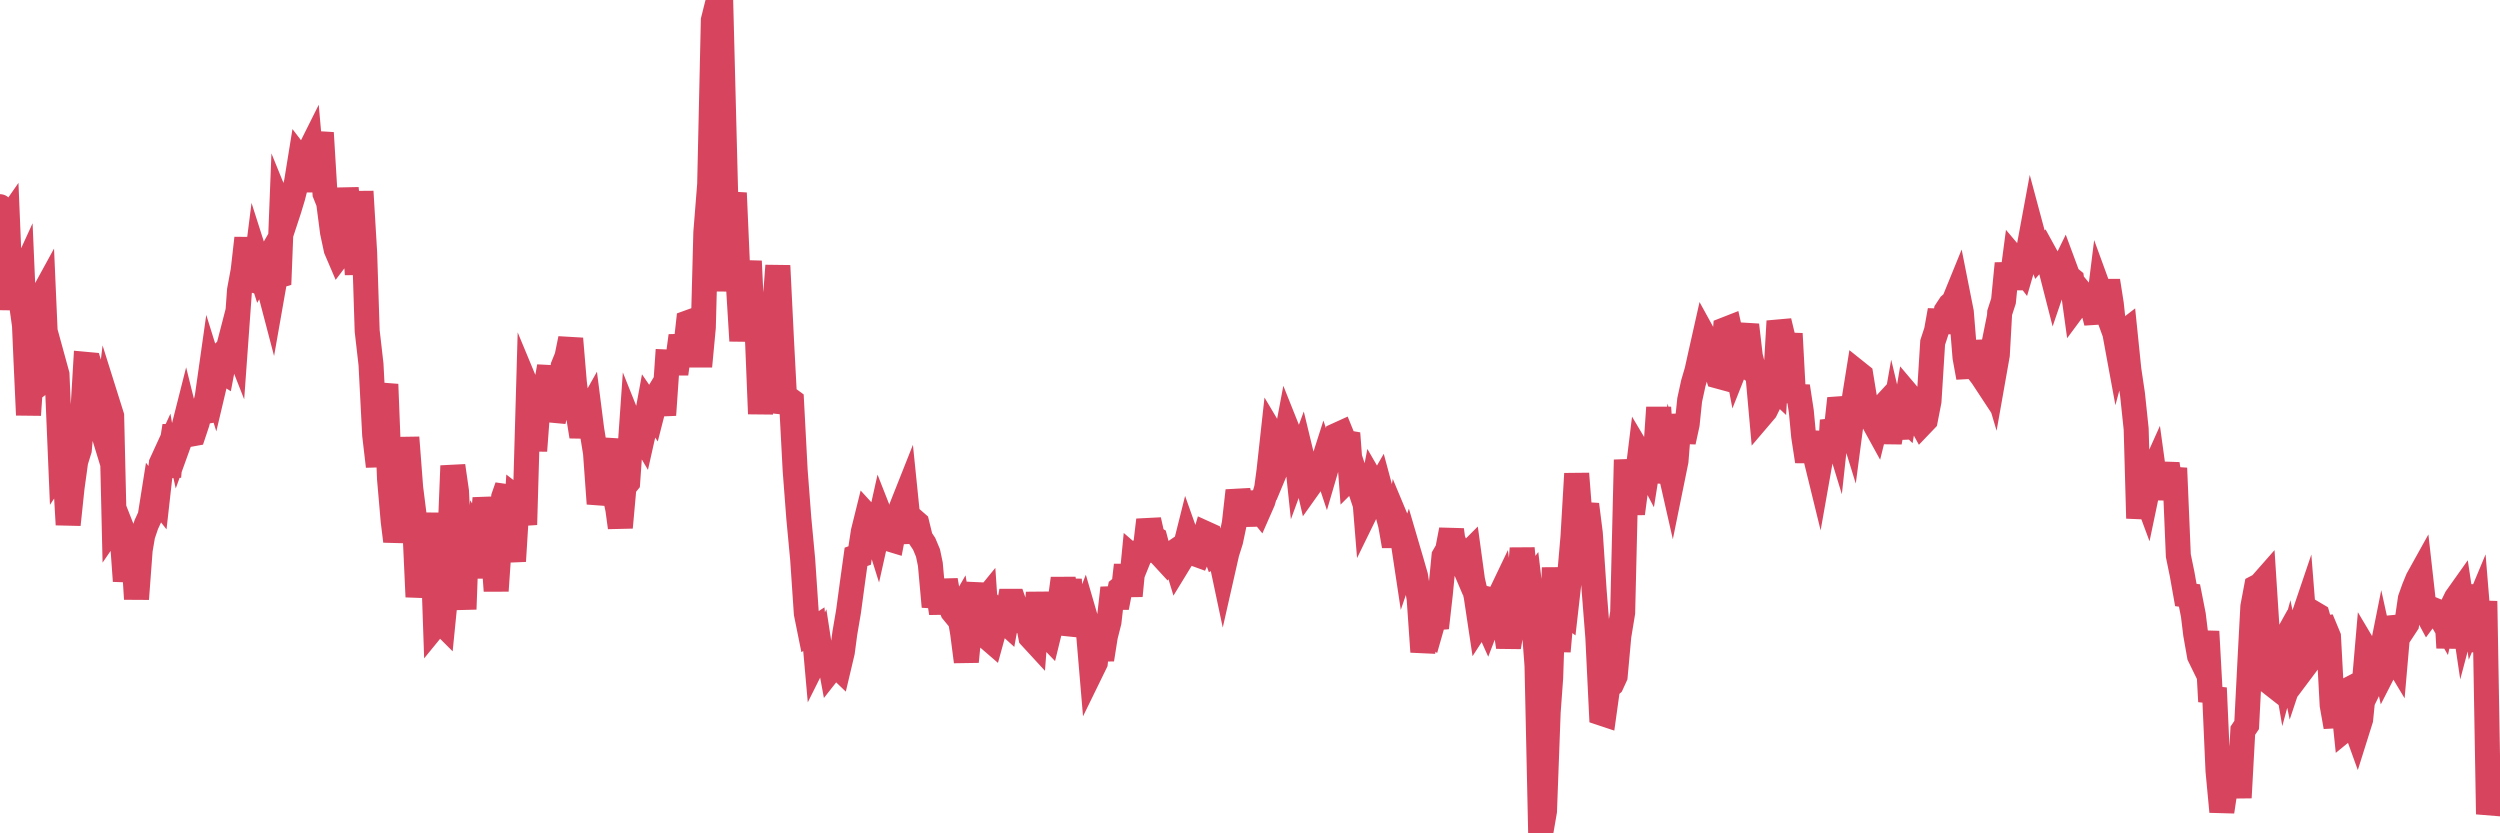 <?xml version="1.0"?><svg width="150px" height="50px" xmlns="http://www.w3.org/2000/svg" xmlns:xlink="http://www.w3.org/1999/xlink"> <polyline fill="none" stroke="#d6455d" stroke-width="1.5px" stroke-linecap="round" stroke-miterlimit="5" points="0.00,12.40 0.22,13.56 0.45,13.23 0.67,18.58 0.89,15.37 1.12,17.02 1.34,16.54 1.56,21.63 1.71,24.90 1.94,21.56 2.16,20.40 2.38,18.05 2.61,17.63 2.83,22.67 3.05,22.50 3.28,21.96 3.42,22.47 3.65,27.96 3.87,27.63 4.09,31.48 4.32,29.29 4.54,27.69 4.76,26.98 4.99,24.39 5.14,21.86 5.36,21.88 5.58,22.61 5.81,24.24 6.03,25.43 6.25,26.15 6.48,24.26 6.70,24.96 6.85,31.42 7.07,31.10 7.29,31.66 7.52,34.86 7.74,33.33 7.96,32.28 8.19,35.94 8.41,33.00 8.56,32.12 8.78,31.47 9.01,30.97 9.23,29.58 9.45,29.86 9.68,27.81 9.90,27.33 10.12,28.60 10.27,26.94 10.49,25.56 10.72,26.61 10.94,26.00 11.16,25.13 11.39,26.06 11.61,26.02 11.83,25.36 11.98,24.75 12.21,24.71 12.43,23.85 12.65,22.30 12.88,23.04 13.10,22.11 13.32,22.25 13.55,21.04 13.70,20.90 13.92,20.05 14.14,20.61 14.37,17.42 14.59,16.23 14.81,14.29 15.04,16.77 15.26,16.83 15.41,15.64 15.63,16.33 15.85,15.95 16.08,17.01 16.30,17.85 16.52,16.60 16.75,16.53 16.90,12.70 17.12,13.24 17.34,12.57 17.57,11.81 17.79,10.94 18.01,9.58 18.24,9.88 18.46,9.29 18.61,8.99 18.83,11.48 19.05,9.22 19.28,7.97 19.50,11.61 19.72,12.16 19.95,13.93 20.17,14.96 20.32,15.31 20.54,15.02 20.77,11.30 20.99,13.39 21.21,13.27 21.44,16.46 21.66,11.49 21.88,15.17 22.03,19.85 22.26,21.86 22.48,26.10 22.70,27.98 22.93,24.18 23.15,23.06 23.37,28.72 23.59,31.26 23.74,32.47 23.97,31.18 24.19,31.19 24.41,26.25 24.64,29.26 24.86,31.01 25.08,35.81 25.31,33.90 25.46,33.93 25.68,35.68 25.90,30.78 26.13,37.48 26.35,37.21 26.57,37.43 26.80,35.12 27.02,31.68 27.17,27.95 27.39,29.48 27.61,33.95 27.84,36.55 28.06,30.58 28.28,31.99 28.51,34.65 28.73,32.41 28.88,32.67 29.10,29.89 29.33,31.40 29.55,32.37 29.77,35.45 30.00,32.11 30.22,29.82 30.44,29.19 30.59,32.14 30.81,33.67 31.04,29.93 31.26,30.10 31.48,31.48 31.71,23.46 31.93,23.99 32.08,27.05 32.30,24.11 32.53,23.83 32.75,23.24 32.97,21.99 33.20,25.25 33.42,24.41 33.64,23.56 33.79,21.97 34.02,21.40 34.24,20.32 34.46,22.94 34.69,24.81 34.91,26.19 35.13,25.06 35.36,24.65 35.50,25.75 35.73,27.17 35.95,30.22 36.17,29.23 36.40,27.49 36.62,26.37 36.84,29.47 37.07,30.55 37.22,31.65 37.44,29.21 37.66,28.94 37.89,25.66 38.11,26.21 38.33,25.79 38.56,26.18 38.78,25.20 38.93,24.38 39.15,24.70 39.37,23.84 39.60,23.46 39.82,24.90 40.04,21.72 40.27,21.73 40.49,21.78 40.64,21.78 40.86,20.15 41.09,21.33 41.31,19.35 41.53,19.27 41.76,19.66 41.98,21.98 42.20,19.64 42.35,13.95 42.58,11.06 42.80,1.21 43.02,0.33 43.24,0.00 43.47,8.97 43.69,17.47 43.91,12.48 44.06,11.58 44.29,16.87 44.51,20.45 44.73,17.88 44.96,15.67 45.18,20.37 45.40,19.15 45.63,24.83 45.78,22.37 46.00,22.60 46.22,20.33 46.45,18.88 46.67,15.94 46.89,20.42 47.12,24.77 47.34,23.95 47.49,24.06 47.71,28.23 47.93,31.11 48.16,33.56 48.38,36.81 48.60,37.90 48.83,37.75 48.98,39.44 49.20,39.00 49.42,40.43 49.65,38.92 49.87,40.11 50.09,39.83 50.32,40.05 50.54,39.12 50.69,37.99 50.91,36.70 51.13,35.07 51.36,33.41 51.58,33.33 51.80,31.90 52.03,30.97 52.25,31.21 52.40,31.36 52.62,32.06 52.85,31.03 53.07,31.59 53.29,32.32 53.52,32.39 53.74,31.24 53.96,32.58 54.11,30.40 54.34,29.82 54.56,31.98 54.78,31.20 55.01,31.40 55.23,32.30 55.45,32.63 55.68,33.18 55.82,33.85 56.05,36.40 56.27,35.33 56.49,36.79 56.72,34.81 56.94,36.10 57.16,36.68 57.39,36.96 57.54,36.70 57.76,38.00 57.98,39.70 58.21,37.33 58.43,35.67 58.65,35.68 58.88,36.29 59.10,36.02 59.25,38.24 59.47,38.43 59.69,37.63 59.92,36.90 60.14,37.15 60.36,37.35 60.59,36.08 60.81,36.08 60.96,36.51 61.18,37.25 61.41,37.32 61.63,37.09 61.85,38.22 62.08,38.47 62.30,35.56 62.52,37.91 62.67,37.92 62.90,38.16 63.12,37.26 63.34,36.39 63.56,36.42 63.79,34.71 64.01,36.23 64.16,34.77 64.38,38.09 64.61,37.26 64.83,37.39 65.05,36.82 65.28,37.61 65.50,40.21 65.72,39.76 65.87,38.32 66.10,39.57 66.32,38.18 66.54,37.31 66.77,35.28 66.99,36.45 67.21,35.32 67.44,35.13 67.58,33.91 67.81,35.75 68.03,33.49 68.25,33.68 68.48,33.11 68.70,33.07 68.92,31.20 69.15,32.23 69.30,32.32 69.52,33.15 69.74,33.38 69.97,33.63 70.19,33.31 70.41,33.16 70.64,33.92 70.86,33.56 71.01,33.23 71.23,32.35 71.45,32.97 71.68,33.22 71.90,33.30 72.12,32.80 72.35,32.02 72.57,32.12 72.72,32.62 72.94,33.24 73.17,33.11 73.39,34.15 73.61,33.18 73.84,32.45 74.06,31.40 74.28,29.44 74.43,30.11 74.66,31.52 74.88,29.57 75.10,30.43 75.33,30.31 75.55,30.58 75.77,30.08 76.00,29.29 76.14,28.25 76.37,26.16 76.59,26.53 76.81,27.54 77.04,26.99 77.26,25.82 77.48,26.37 77.71,26.45 77.86,27.87 78.08,27.27 78.30,28.18 78.53,29.18 78.75,28.87 78.97,28.53 79.20,28.34 79.42,27.65 79.57,28.10 79.79,27.35 80.01,27.27 80.24,26.10 80.46,26.00 80.68,26.54 80.91,26.58 81.06,28.59 81.28,28.37 81.50,29.03 81.73,27.99 81.95,30.70 82.17,30.25 82.40,29.05 82.62,29.43 82.77,29.17 82.99,29.99 83.21,30.63 83.44,31.50 83.66,32.76 83.88,31.43 84.11,31.98 84.33,33.44 84.48,33.00 84.70,33.75 84.93,34.55 85.15,35.94 85.37,39.11 85.60,37.70 85.82,37.88 86.04,37.11 86.19,37.67 86.42,35.64 86.64,33.37 86.86,32.99 87.09,31.79 87.31,33.44 87.53,33.22 87.76,33.76 87.90,33.42 88.13,33.19 88.35,34.80 88.57,35.77 88.80,37.30 89.02,36.96 89.24,37.45 89.47,36.85 89.62,36.02 89.84,36.07 90.06,35.61 90.29,37.36 90.51,38.82 90.73,37.56 90.96,36.71 91.18,34.87 91.33,32.90 91.55,35.35 91.77,35.06 92.00,37.02 92.22,39.92 92.44,50.00 92.67,48.67 92.89,42.73 93.04,40.68 93.26,34.06 93.49,39.08 93.71,36.60 93.93,36.76 94.16,34.74 94.38,32.19 94.60,28.42 94.75,30.34 94.98,31.12 95.20,30.27 95.42,32.01 95.65,35.45 95.87,38.24 96.09,42.79 96.24,42.84 96.46,41.26 96.69,41.05 96.91,40.57 97.13,38.16 97.36,36.76 97.58,27.59 97.80,29.84 97.95,30.81 98.18,29.07 98.40,27.27 98.62,27.64 98.85,28.08 99.07,26.69 99.29,27.84 99.52,24.45 99.66,26.47 99.89,28.93 100.11,27.82 100.33,28.79 100.56,27.66 100.78,24.89 101.00,26.51 101.23,25.45 101.38,24.00 101.60,22.99 101.82,22.24 102.05,21.20 102.27,20.22 102.49,20.62 102.72,19.75 102.94,22.07 103.09,22.57 103.31,22.63 103.53,19.77 103.76,19.68 103.98,20.67 104.20,21.83 104.43,21.25 104.65,20.12 104.80,19.50 105.02,21.38 105.25,22.28 105.47,22.43 105.69,24.89 105.92,24.62 106.14,24.17 106.36,23.12 106.51,23.26 106.74,19.27 106.96,20.19 107.18,21.95 107.41,20.02 107.63,24.13 107.85,23.18 108.08,24.69 108.22,26.18 108.45,27.68 108.67,26.32 108.89,27.25 109.12,28.19 109.34,26.95 109.56,25.99 109.79,27.71 109.94,25.22 110.16,25.94 110.38,23.91 110.61,24.80 110.83,24.81 111.05,25.52 111.28,23.77 111.50,22.40 111.65,22.52 111.87,23.87 112.09,24.98 112.32,25.14 112.54,25.54 112.76,24.65 112.99,24.40 113.14,25.07 113.36,26.54 113.58,25.29 113.81,26.26 114.03,24.86 114.25,25.07 114.48,23.70 114.70,23.96 114.85,24.34 115.07,25.01 115.30,25.43 115.52,25.20 115.74,24.07 115.96,20.55 116.19,19.85 116.41,18.62 116.56,19.94 116.78,18.65 117.01,18.30 117.23,18.11 117.45,17.57 117.68,18.73 117.90,21.44 118.12,22.65 118.27,20.48 118.50,21.97 118.72,22.30 118.94,22.59 119.17,22.94 119.39,21.85 119.61,22.59 119.84,21.29 119.98,18.77 120.21,18.06 120.43,15.81 120.65,17.32 120.88,15.57 121.10,15.83 121.32,16.12 121.55,15.33 121.70,15.08 121.92,13.89 122.14,14.71 122.37,15.31 122.59,15.06 122.81,15.46 123.04,16.10 123.26,16.96 123.41,16.52 123.63,16.43 123.85,15.98 124.08,16.60 124.30,16.78 124.52,18.37 124.75,18.06 124.97,17.69 125.12,17.87 125.34,18.42 125.57,18.50 125.79,19.35 126.01,17.58 126.24,18.21 126.46,16.85 126.68,18.25 126.83,19.66 127.06,20.91 127.28,20.09 127.50,19.92 127.73,22.17 127.95,23.65 128.17,25.74 128.32,31.10 128.54,29.16 128.77,29.78 128.99,28.73 129.21,28.24 129.44,29.91 129.66,28.64 129.88,28.50 130.03,27.84 130.26,29.33 130.48,28.09 130.70,33.34 130.93,34.46 131.15,35.70 131.37,35.73 131.60,36.90 131.74,38.05 131.97,39.35 132.19,39.80 132.41,37.89 132.64,42.09 132.86,41.28 133.08,46.25 133.31,48.70 133.46,47.70 133.68,46.70 133.90,46.73 134.13,45.09 134.35,47.86 134.57,43.84 134.80,43.50 135.02,39.21 135.17,36.40 135.39,35.23 135.62,35.11 135.84,34.86 136.06,38.28 136.28,41.01 136.51,41.19 136.73,39.08 136.88,38.81 137.10,40.09 137.33,39.24 137.55,40.30 137.77,39.64 138.00,37.62 138.22,36.97 138.44,39.76 138.59,39.56 138.82,36.80 139.04,36.93 139.26,37.71 139.49,37.68 139.71,38.21 139.93,42.31 140.16,43.61 140.30,41.70 140.53,41.58 140.75,43.71 140.97,43.53 141.20,43.25 141.42,43.86 141.64,43.16 141.87,40.86 142.02,39.12 142.24,39.49 142.46,40.63 142.69,40.16 142.91,39.06 143.13,40.06 143.36,39.61 143.58,39.28 143.73,39.53 143.95,37.00 144.17,37.79 144.40,37.44 144.62,35.93 144.84,35.31 145.07,34.75 145.22,34.48 145.44,36.44 145.66,36.85 145.89,36.54 146.11,36.63 146.33,36.85 146.56,37.25 146.78,36.25 146.93,38.87 147.15,36.35 147.38,35.88 147.60,35.57 147.82,37.05 148.05,36.18 148.27,35.18 148.49,36.76 148.64,36.40 148.86,39.08 149.09,36.07 149.31,48.85 149.53,47.64 149.76,47.25 150.00,47.38 "/></svg>